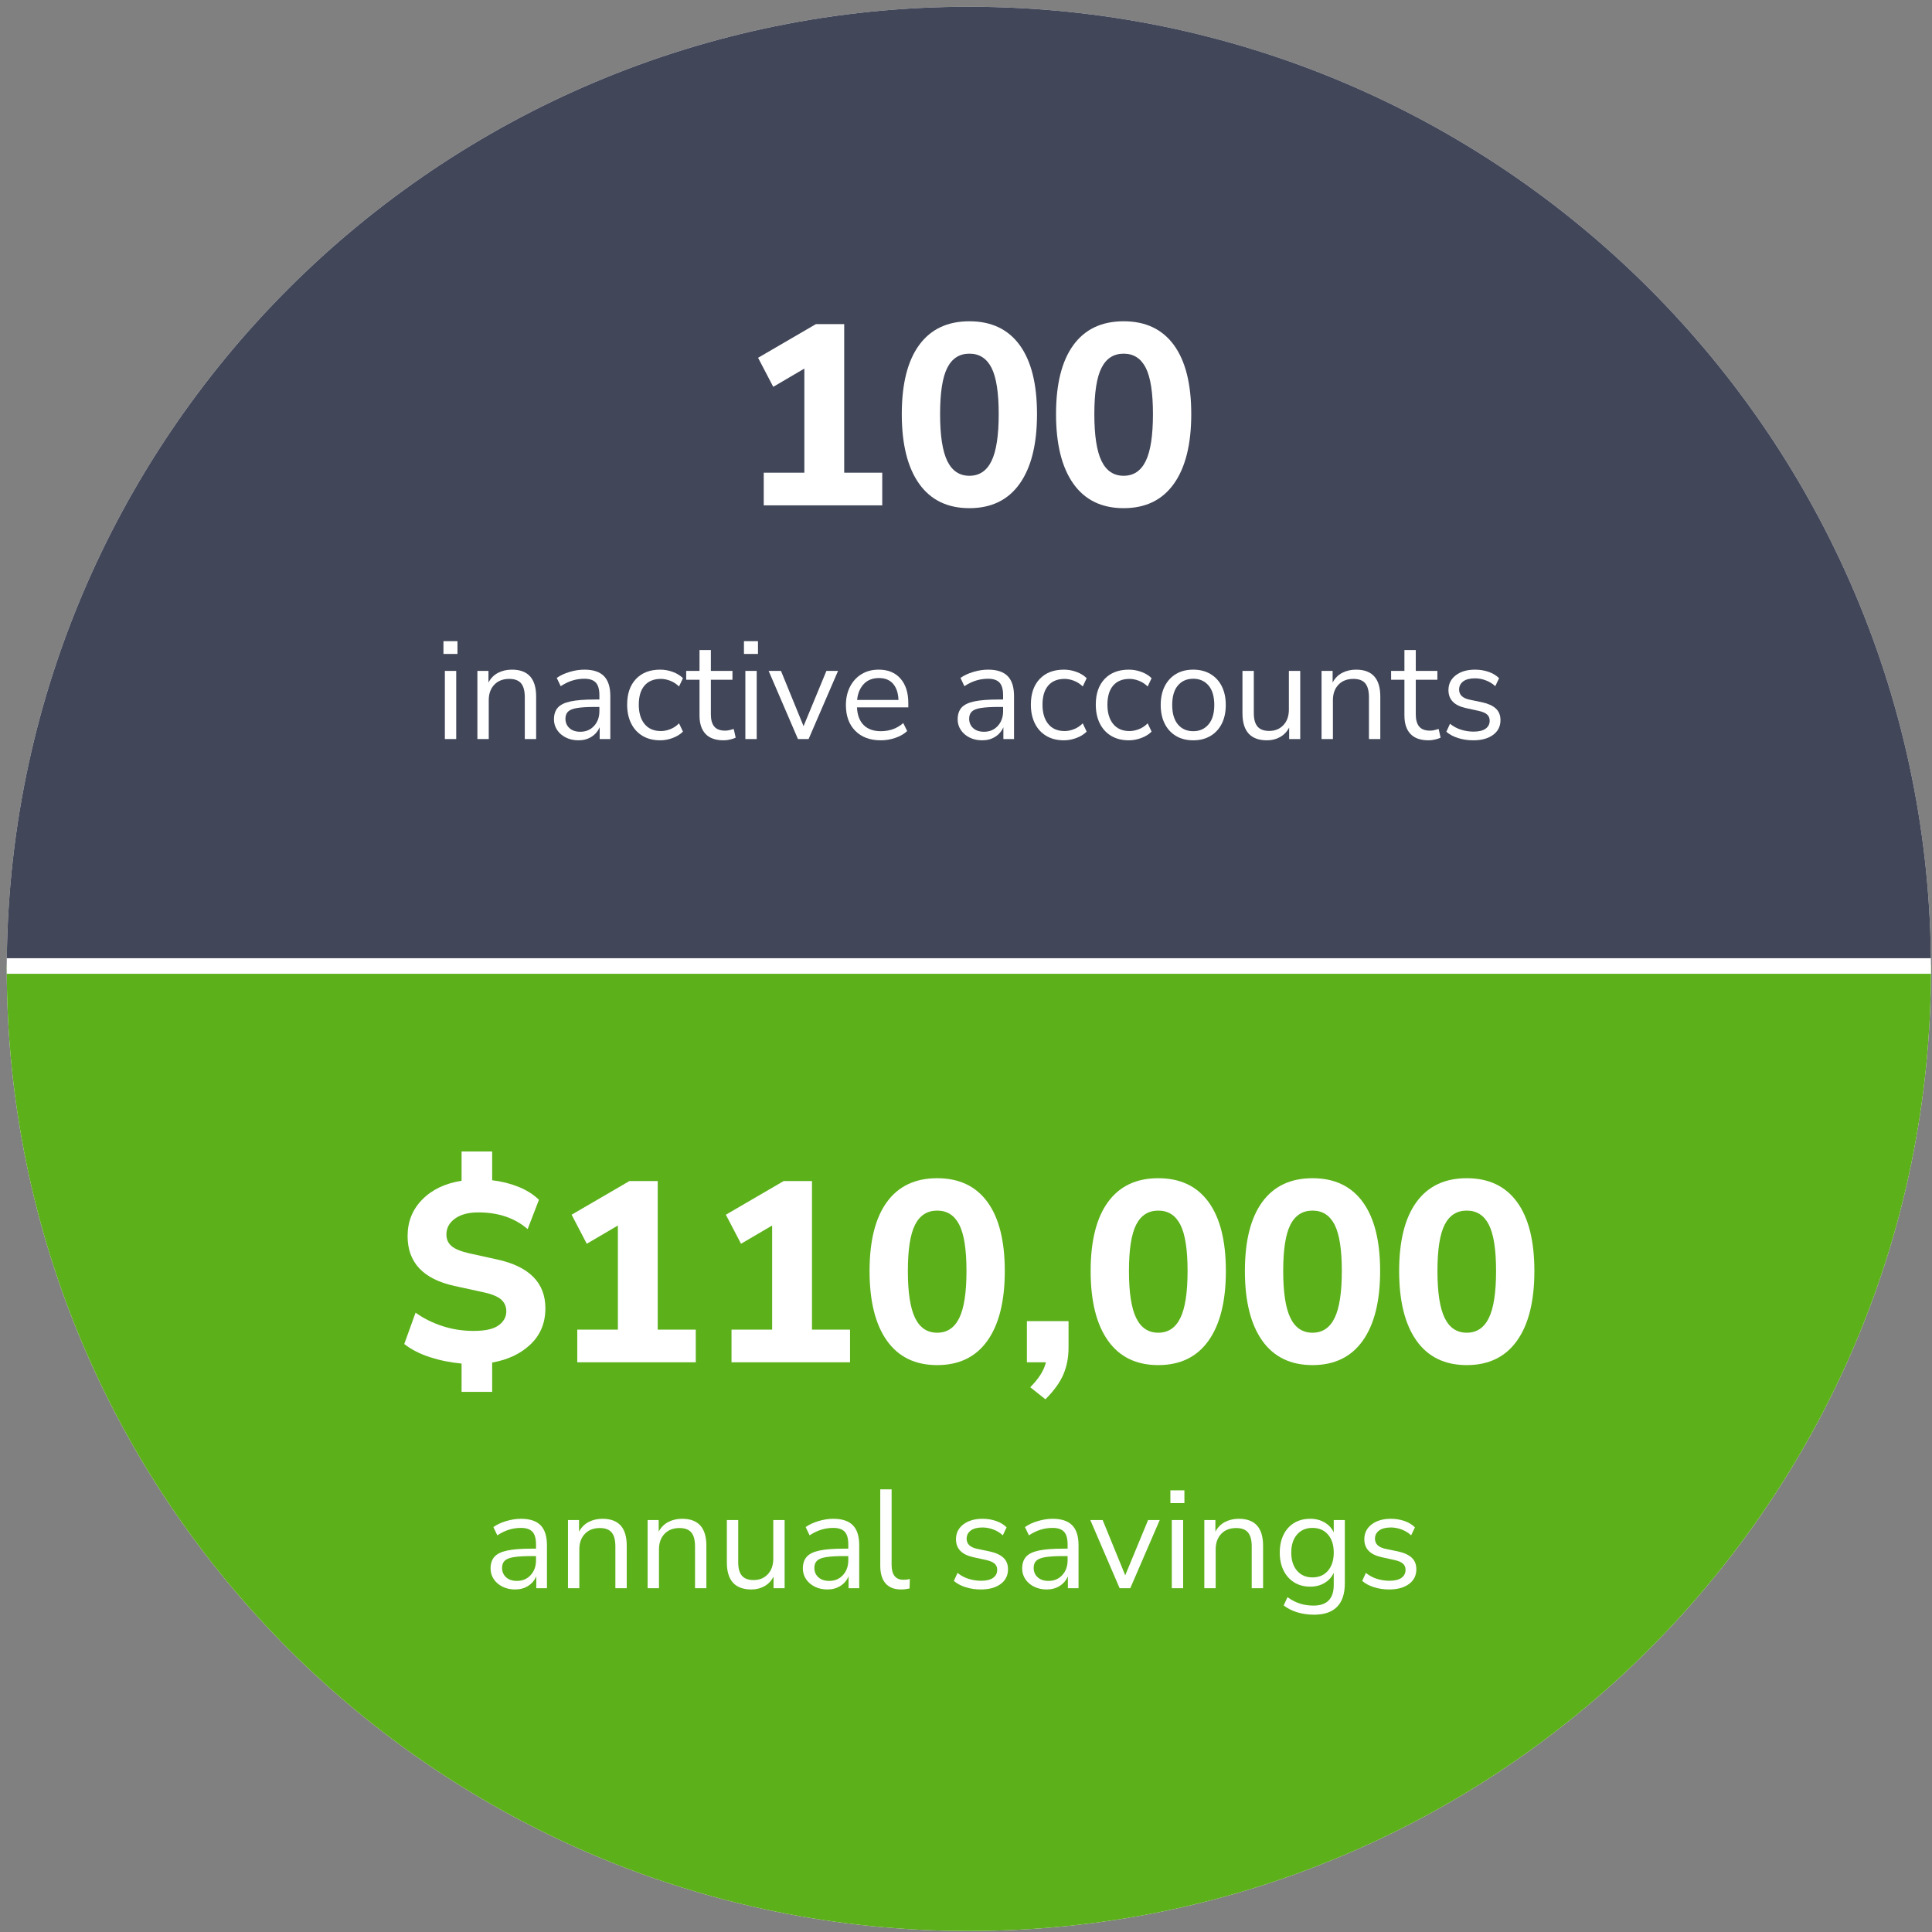 <?xml version="1.0" encoding="UTF-8"?><svg version="1.1" width="248px" height="248px" viewBox="0 0 248.0 248.0" xmlns="http://www.w3.org/2000/svg" xmlns:xlink="http://www.w3.org/1999/xlink"><rect x="0" y="0" width="248.0" height="248.0" fill="#808080" stroke="none"/><defs><clipPath id="i0"><path d="M1333,0 L1333,972 L0,972 L0,0 L1333,0 Z"></path></clipPath><clipPath id="i1"><path d="M123.5,0 C191.707,0 247,55.293 247,123.5 C247,191.707 191.707,247 123.5,247 C55.293,247 0,191.707 0,123.5 C0,55.293 55.293,0 123.5,0 Z"></path></clipPath><clipPath id="i2"><path d="M248,0 L248,124 L0,124 L0,0 L248,0 Z"></path></clipPath><clipPath id="i3"><path d="M254,0 L254,124 L0,124 L0,0 L254,0 Z"></path></clipPath><clipPath id="i4"><path d="M11.055,0 L11.055,19.074 L15.939,19.074 L15.939,23.265 L0.726,23.265 L0.726,19.074 L5.94,19.074 L5.94,5.709 L1.947,8.052 L0,4.323 L7.425,0 L11.055,0 Z"></path></clipPath><clipPath id="i5"><path d="M8.679,0 C11.495,0 13.646,1.018 15.13,3.053 C16.616,5.088 17.358,8.041 17.358,11.913 C17.358,15.785 16.616,18.766 15.13,20.856 C13.646,22.946 11.495,23.991 8.679,23.991 C5.863,23.991 3.712,22.946 2.228,20.856 C0.743,18.766 0,15.785 0,11.913 C0,8.041 0.743,5.088 2.228,3.053 C3.712,1.018 5.863,0 8.679,0 Z M8.679,4.158 C7.403,4.158 6.457,4.763 5.841,5.973 C5.225,7.183 4.917,9.163 4.917,11.913 C4.917,14.663 5.225,16.671 5.841,17.936 C6.457,19.201 7.403,19.833 8.679,19.833 C9.955,19.833 10.901,19.201 11.517,17.936 C12.133,16.671 12.441,14.663 12.441,11.913 C12.441,9.163 12.133,7.183 11.517,5.973 C10.901,4.763 9.955,4.158 8.679,4.158 Z"></path></clipPath><clipPath id="i6"><path d="M8.679,0 C11.495,0 13.646,1.018 15.13,3.053 C16.616,5.088 17.358,8.041 17.358,11.913 C17.358,15.785 16.616,18.766 15.13,20.856 C13.646,22.946 11.495,23.991 8.679,23.991 C5.863,23.991 3.712,22.946 2.228,20.856 C0.743,18.766 0,15.785 0,11.913 C0,8.041 0.743,5.088 2.228,3.053 C3.712,1.018 5.863,0 8.679,0 Z M8.679,4.158 C7.403,4.158 6.457,4.763 5.841,5.973 C5.225,7.183 4.917,9.163 4.917,11.913 C4.917,14.663 5.225,16.671 5.841,17.936 C6.457,19.201 7.403,19.833 8.679,19.833 C9.955,19.833 10.901,19.201 11.517,17.936 C12.133,16.671 12.441,14.663 12.441,11.913 C12.441,9.163 12.133,7.183 11.517,5.973 C10.901,4.763 9.955,4.158 8.679,4.158 Z"></path></clipPath><clipPath id="i7"><path d="M1.638,3.816 L1.638,12.564 L0.18,12.564 L0.18,3.816 L1.638,3.816 Z M1.8,0 L1.8,1.638 L0,1.638 L0,0 L1.8,0 Z"></path></clipPath><clipPath id="i8"><path d="M4.428,0 C6.504,0 7.542,1.152 7.542,3.456 L7.542,8.91 L6.084,8.91 L6.084,3.546 C6.084,2.73 5.925,2.133 5.607,1.755 C5.289,1.377 4.782,1.188 4.086,1.188 C3.282,1.188 2.643,1.437 2.169,1.935 C1.695,2.433 1.458,3.096 1.458,3.924 L1.458,8.91 L0,8.91 L0,0.162 L1.422,0.162 L1.422,1.656 C1.71,1.104 2.118,0.69 2.646,0.414 C3.174,0.138 3.768,0 4.428,0 Z"></path></clipPath><clipPath id="i9"><path d="M3.906,0 C5.034,0 5.871,0.276 6.417,0.828 C6.963,1.38 7.236,2.238 7.236,3.402 L7.236,8.91 L5.868,8.91 L5.868,7.398 C5.64,7.914 5.289,8.322 4.815,8.622 C4.341,8.922 3.786,9.072 3.15,9.072 C2.55,9.072 2.013,8.955 1.539,8.721 C1.065,8.487 0.69,8.166 0.414,7.758 C0.138,7.35 0,6.894 0,6.39 C0,5.754 0.165,5.25 0.495,4.878 C0.825,4.506 1.371,4.239 2.133,4.077 C2.895,3.915 3.936,3.834 5.256,3.834 L5.832,3.834 L5.832,3.276 C5.832,2.532 5.679,1.995 5.373,1.665 C5.067,1.335 4.578,1.17 3.906,1.17 C3.378,1.17 2.868,1.245 2.376,1.395 C1.884,1.545 1.38,1.788 0.864,2.124 L0.36,1.062 C0.816,0.738 1.371,0.48 2.025,0.288 C2.679,0.096 3.306,0 3.906,0 Z M5.832,4.788 L5.274,4.788 C4.302,4.788 3.537,4.833 2.979,4.923 C2.421,5.013 2.031,5.169 1.809,5.391 C1.587,5.613 1.476,5.916 1.476,6.3 C1.476,6.792 1.647,7.194 1.989,7.506 C2.331,7.818 2.796,7.974 3.384,7.974 C4.104,7.974 4.692,7.725 5.148,7.227 C5.604,6.729 5.832,6.096 5.832,5.328 L5.832,4.788 Z"></path></clipPath><clipPath id="i10"><path d="M4.248,0 C4.788,0 5.322,0.096 5.85,0.288 C6.378,0.48 6.816,0.75 7.164,1.098 L6.66,2.16 C6.312,1.824 5.931,1.578 5.517,1.422 C5.103,1.266 4.71,1.188 4.338,1.188 C3.426,1.188 2.724,1.473 2.232,2.043 C1.74,2.613 1.494,3.432 1.494,4.5 C1.494,5.544 1.74,6.369 2.232,6.975 C2.724,7.581 3.426,7.884 4.338,7.884 C4.71,7.884 5.103,7.806 5.517,7.65 C5.931,7.494 6.312,7.242 6.66,6.894 L7.164,7.956 C6.816,8.304 6.375,8.577 5.841,8.775 C5.307,8.973 4.776,9.072 4.248,9.072 C3.372,9.072 2.616,8.883 1.98,8.505 C1.344,8.127 0.855,7.593 0.513,6.903 C0.171,6.213 0,5.406 0,4.482 C0,3.09 0.378,1.995 1.134,1.197 C1.89,0.399 2.928,0 4.248,0 Z"></path></clipPath><clipPath id="i11"><path d="M3.168,0 L3.168,2.682 L5.94,2.682 L5.94,3.816 L3.168,3.816 L3.168,8.262 C3.168,8.946 3.312,9.465 3.6,9.819 C3.888,10.173 4.356,10.35 5.004,10.35 C5.196,10.35 5.388,10.326 5.58,10.278 C5.772,10.23 5.946,10.182 6.102,10.134 L6.354,11.25 C6.198,11.334 5.97,11.412 5.67,11.484 C5.37,11.556 5.082,11.592 4.806,11.592 C3.774,11.592 3,11.319 2.484,10.773 C1.968,10.227 1.71,9.438 1.71,8.406 L1.71,3.816 L0,3.816 L0,2.682 L1.71,2.682 L1.71,0 L3.168,0 Z"></path></clipPath><clipPath id="i12"><path d="M1.638,3.816 L1.638,12.564 L0.18,12.564 L0.18,3.816 L1.638,3.816 Z M1.8,0 L1.8,1.638 L0,1.638 L0,0 L1.8,0 Z"></path></clipPath><clipPath id="i13"><path d="M1.584,0 L4.482,7.092 L7.416,0 L8.91,0 L5.13,8.748 L3.762,8.748 L0,0 L1.584,0 Z"></path></clipPath><clipPath id="i14"><path d="M4.212,0 C5.4,0 6.33,0.381 7.002,1.143 C7.674,1.905 8.01,2.952 8.01,4.284 L8.01,4.842 L1.422,4.842 C1.47,5.838 1.758,6.597 2.286,7.119 C2.814,7.641 3.546,7.902 4.482,7.902 C5.01,7.902 5.514,7.821 5.994,7.659 C6.474,7.497 6.93,7.23 7.362,6.858 L7.866,7.884 C7.47,8.256 6.966,8.547 6.354,8.757 C5.742,8.967 5.118,9.072 4.482,9.072 C3.102,9.072 2.01,8.667 1.206,7.857 C0.402,7.047 0,5.946 0,4.554 C0,3.654 0.18,2.859 0.54,2.169 C0.9,1.479 1.395,0.945 2.025,0.567 C2.655,0.189 3.384,0 4.212,0 Z M4.248,1.08 C3.42,1.08 2.766,1.338 2.286,1.854 C1.806,2.37 1.524,3.048 1.44,3.888 L6.75,3.888 C6.714,3 6.483,2.31 6.057,1.818 C5.631,1.326 5.028,1.08 4.248,1.08 Z"></path></clipPath><clipPath id="i15"><path d="M3.906,0 C5.034,0 5.871,0.276 6.417,0.828 C6.963,1.38 7.236,2.238 7.236,3.402 L7.236,8.91 L5.868,8.91 L5.868,7.398 C5.64,7.914 5.289,8.322 4.815,8.622 C4.341,8.922 3.786,9.072 3.15,9.072 C2.55,9.072 2.013,8.955 1.539,8.721 C1.065,8.487 0.69,8.166 0.414,7.758 C0.138,7.35 0,6.894 0,6.39 C0,5.754 0.165,5.25 0.495,4.878 C0.825,4.506 1.371,4.239 2.133,4.077 C2.895,3.915 3.936,3.834 5.256,3.834 L5.832,3.834 L5.832,3.276 C5.832,2.532 5.679,1.995 5.373,1.665 C5.067,1.335 4.578,1.17 3.906,1.17 C3.378,1.17 2.868,1.245 2.376,1.395 C1.884,1.545 1.38,1.788 0.864,2.124 L0.36,1.062 C0.816,0.738 1.371,0.48 2.025,0.288 C2.679,0.096 3.306,0 3.906,0 Z M5.832,4.788 L5.274,4.788 C4.302,4.788 3.537,4.833 2.979,4.923 C2.421,5.013 2.031,5.169 1.809,5.391 C1.587,5.613 1.476,5.916 1.476,6.3 C1.476,6.792 1.647,7.194 1.989,7.506 C2.331,7.818 2.796,7.974 3.384,7.974 C4.104,7.974 4.692,7.725 5.148,7.227 C5.604,6.729 5.832,6.096 5.832,5.328 L5.832,4.788 Z"></path></clipPath><clipPath id="i16"><path d="M4.248,0 C4.788,0 5.322,0.096 5.85,0.288 C6.378,0.48 6.816,0.75 7.164,1.098 L6.66,2.16 C6.312,1.824 5.931,1.578 5.517,1.422 C5.103,1.266 4.71,1.188 4.338,1.188 C3.426,1.188 2.724,1.473 2.232,2.043 C1.74,2.613 1.494,3.432 1.494,4.5 C1.494,5.544 1.74,6.369 2.232,6.975 C2.724,7.581 3.426,7.884 4.338,7.884 C4.71,7.884 5.103,7.806 5.517,7.65 C5.931,7.494 6.312,7.242 6.66,6.894 L7.164,7.956 C6.816,8.304 6.375,8.577 5.841,8.775 C5.307,8.973 4.776,9.072 4.248,9.072 C3.372,9.072 2.616,8.883 1.98,8.505 C1.344,8.127 0.855,7.593 0.513,6.903 C0.171,6.213 0,5.406 0,4.482 C0,3.09 0.378,1.995 1.134,1.197 C1.89,0.399 2.928,0 4.248,0 Z"></path></clipPath><clipPath id="i17"><path d="M4.176,0 C5.016,0 5.751,0.186 6.381,0.558 C7.011,0.93 7.497,1.455 7.839,2.133 C8.181,2.811 8.352,3.612 8.352,4.536 C8.352,5.46 8.181,6.261 7.839,6.939 C7.497,7.617 7.011,8.142 6.381,8.514 C5.751,8.886 5.016,9.072 4.176,9.072 C3.324,9.072 2.586,8.886 1.962,8.514 C1.338,8.142 0.855,7.617 0.513,6.939 C0.171,6.261 0,5.46 0,4.536 C0,3.612 0.171,2.811 0.513,2.133 C0.855,1.455 1.338,0.93 1.962,0.558 C2.586,0.186 3.324,0 4.176,0 Z M4.176,1.17 C3.348,1.17 2.691,1.458 2.205,2.034 C1.719,2.61 1.476,3.444 1.476,4.536 C1.476,5.616 1.719,6.447 2.205,7.029 C2.691,7.611 3.348,7.902 4.176,7.902 C4.992,7.902 5.646,7.611 6.138,7.029 C6.63,6.447 6.876,5.616 6.876,4.536 C6.876,3.444 6.63,2.61 6.138,2.034 C5.646,1.458 4.992,1.17 4.176,1.17 Z"></path></clipPath><clipPath id="i18"><path d="M1.458,0 L1.458,5.418 C1.458,6.198 1.617,6.774 1.935,7.146 C2.253,7.518 2.754,7.704 3.438,7.704 C4.182,7.704 4.788,7.455 5.256,6.957 C5.724,6.459 5.958,5.796 5.958,4.968 L5.958,0 L7.416,0 L7.416,8.748 L5.994,8.748 L5.994,7.272 C5.718,7.8 5.331,8.205 4.833,8.487 C4.335,8.769 3.774,8.91 3.15,8.91 C1.05,8.91 0,7.752 0,5.436 L0,0 L1.458,0 Z"></path></clipPath><clipPath id="i19"><path d="M4.428,0 C6.504,0 7.542,1.152 7.542,3.456 L7.542,8.91 L6.084,8.91 L6.084,3.546 C6.084,2.73 5.925,2.133 5.607,1.755 C5.289,1.377 4.782,1.188 4.086,1.188 C3.282,1.188 2.643,1.437 2.169,1.935 C1.695,2.433 1.458,3.096 1.458,3.924 L1.458,8.91 L0,8.91 L0,0.162 L1.422,0.162 L1.422,1.656 C1.71,1.104 2.118,0.69 2.646,0.414 C3.174,0.138 3.768,0 4.428,0 Z"></path></clipPath><clipPath id="i20"><path d="M3.168,0 L3.168,2.682 L5.94,2.682 L5.94,3.816 L3.168,3.816 L3.168,8.262 C3.168,8.946 3.312,9.465 3.6,9.819 C3.888,10.173 4.356,10.35 5.004,10.35 C5.196,10.35 5.388,10.326 5.58,10.278 C5.772,10.23 5.946,10.182 6.102,10.134 L6.354,11.25 C6.198,11.334 5.97,11.412 5.67,11.484 C5.37,11.556 5.082,11.592 4.806,11.592 C3.774,11.592 3,11.319 2.484,10.773 C1.968,10.227 1.71,9.438 1.71,8.406 L1.71,3.816 L0,3.816 L0,2.682 L1.71,2.682 L1.71,0 L3.168,0 Z"></path></clipPath><clipPath id="i21"><path d="M3.69,0 C4.29,0 4.863,0.093 5.409,0.279 C5.955,0.465 6.408,0.738 6.768,1.098 L6.282,2.124 C5.934,1.8 5.529,1.551 5.067,1.377 C4.605,1.203 4.146,1.116 3.69,1.116 C3.018,1.116 2.508,1.248 2.16,1.512 C1.812,1.776 1.638,2.124 1.638,2.556 C1.638,3.228 2.082,3.66 2.97,3.852 L4.608,4.194 C5.376,4.362 5.958,4.629 6.354,4.995 C6.75,5.361 6.948,5.856 6.948,6.48 C6.948,7.284 6.63,7.917 5.994,8.379 C5.358,8.841 4.512,9.072 3.456,9.072 C2.772,9.072 2.124,8.976 1.512,8.784 C0.9,8.592 0.396,8.322 0,7.974 L0.468,6.948 C0.9,7.296 1.377,7.551 1.899,7.713 C2.421,7.875 2.952,7.956 3.492,7.956 C4.176,7.956 4.692,7.83 5.04,7.578 C5.388,7.326 5.562,6.984 5.562,6.552 C5.562,6.216 5.448,5.949 5.22,5.751 C4.992,5.553 4.632,5.4 4.14,5.292 L2.502,4.932 C1.014,4.608 0.27,3.84 0.27,2.628 C0.27,1.836 0.585,1.2 1.215,0.72 C1.845,0.24 2.67,0 3.69,0 Z"></path></clipPath><clipPath id="i22"><path d="M11.286,0 L11.286,3.696 C12.452,3.828 13.563,4.103 14.619,4.521 C15.675,4.939 16.566,5.5 17.292,6.204 L15.84,9.966 C14.19,8.536 12.078,7.821 9.504,7.821 C8.25,7.821 7.255,8.085 6.518,8.613 C5.78,9.141 5.412,9.823 5.412,10.659 C5.412,11.275 5.632,11.77 6.072,12.144 C6.512,12.518 7.26,12.826 8.316,13.068 L11.913,13.86 C16.049,14.762 18.117,16.852 18.117,20.13 C18.117,22 17.485,23.54 16.22,24.75 C14.954,25.96 13.31,26.741 11.286,27.093 L11.286,30.855 L7.359,30.855 L7.359,27.225 C5.929,27.093 4.571,26.818 3.284,26.4 C1.996,25.982 0.902,25.421 0,24.717 L1.452,20.691 C2.464,21.417 3.608,21.989 4.884,22.407 C6.16,22.825 7.502,23.034 8.91,23.034 C10.406,23.034 11.479,22.792 12.127,22.308 C12.777,21.824 13.101,21.23 13.101,20.526 C13.101,19.91 12.881,19.404 12.441,19.008 C12.001,18.612 11.209,18.293 10.065,18.051 L6.435,17.259 C2.431,16.379 0.429,14.245 0.429,10.857 C0.429,9.009 1.056,7.447 2.31,6.171 C3.564,4.895 5.247,4.092 7.359,3.762 L7.359,0 L11.286,0 Z"></path></clipPath><clipPath id="i23"><path d="M11.055,0 L11.055,19.074 L15.939,19.074 L15.939,23.265 L0.726,23.265 L0.726,19.074 L5.94,19.074 L5.94,5.709 L1.947,8.052 L0,4.323 L7.425,0 L11.055,0 Z"></path></clipPath><clipPath id="i24"><path d="M11.055,0 L11.055,19.074 L15.939,19.074 L15.939,23.265 L0.726,23.265 L0.726,19.074 L5.94,19.074 L5.94,5.709 L1.947,8.052 L0,4.323 L7.425,0 L11.055,0 Z"></path></clipPath><clipPath id="i25"><path d="M8.679,0 C11.495,0 13.646,1.018 15.13,3.053 C16.616,5.088 17.358,8.041 17.358,11.913 C17.358,15.785 16.616,18.766 15.13,20.856 C13.646,22.946 11.495,23.991 8.679,23.991 C5.863,23.991 3.712,22.946 2.228,20.856 C0.743,18.766 0,15.785 0,11.913 C0,8.041 0.743,5.088 2.228,3.053 C3.712,1.018 5.863,0 8.679,0 Z M8.679,4.158 C7.403,4.158 6.457,4.763 5.841,5.973 C5.225,7.183 4.917,9.163 4.917,11.913 C4.917,14.663 5.225,16.671 5.841,17.936 C6.457,19.201 7.403,19.833 8.679,19.833 C9.955,19.833 10.901,19.201 11.517,17.936 C12.133,16.671 12.441,14.663 12.441,11.913 C12.441,9.163 12.133,7.183 11.517,5.973 C10.901,4.763 9.955,4.158 8.679,4.158 Z"></path></clipPath><clipPath id="i26"><path d="M5.346,0 L5.346,3.399 C5.346,4.653 5.126,5.797 4.686,6.831 C4.246,7.865 3.476,8.932 2.376,10.032 L0.429,8.481 C1.529,7.381 2.2,6.314 2.442,5.28 L0,5.28 L0,0 L5.346,0 Z"></path></clipPath><clipPath id="i27"><path d="M8.679,0 C11.495,0 13.646,1.018 15.13,3.053 C16.616,5.088 17.358,8.041 17.358,11.913 C17.358,15.785 16.616,18.766 15.13,20.856 C13.646,22.946 11.495,23.991 8.679,23.991 C5.863,23.991 3.712,22.946 2.228,20.856 C0.743,18.766 0,15.785 0,11.913 C0,8.041 0.743,5.088 2.228,3.053 C3.712,1.018 5.863,0 8.679,0 Z M8.679,4.158 C7.403,4.158 6.457,4.763 5.841,5.973 C5.225,7.183 4.917,9.163 4.917,11.913 C4.917,14.663 5.225,16.671 5.841,17.936 C6.457,19.201 7.403,19.833 8.679,19.833 C9.955,19.833 10.901,19.201 11.517,17.936 C12.133,16.671 12.441,14.663 12.441,11.913 C12.441,9.163 12.133,7.183 11.517,5.973 C10.901,4.763 9.955,4.158 8.679,4.158 Z"></path></clipPath><clipPath id="i28"><path d="M8.679,0 C11.495,0 13.646,1.018 15.13,3.053 C16.616,5.088 17.358,8.041 17.358,11.913 C17.358,15.785 16.616,18.766 15.13,20.856 C13.646,22.946 11.495,23.991 8.679,23.991 C5.863,23.991 3.712,22.946 2.228,20.856 C0.743,18.766 0,15.785 0,11.913 C0,8.041 0.743,5.088 2.228,3.053 C3.712,1.018 5.863,0 8.679,0 Z M8.679,4.158 C7.403,4.158 6.457,4.763 5.841,5.973 C5.225,7.183 4.917,9.163 4.917,11.913 C4.917,14.663 5.225,16.671 5.841,17.936 C6.457,19.201 7.403,19.833 8.679,19.833 C9.955,19.833 10.901,19.201 11.517,17.936 C12.133,16.671 12.441,14.663 12.441,11.913 C12.441,9.163 12.133,7.183 11.517,5.973 C10.901,4.763 9.955,4.158 8.679,4.158 Z"></path></clipPath><clipPath id="i29"><path d="M8.679,0 C11.495,0 13.646,1.018 15.13,3.053 C16.616,5.088 17.358,8.041 17.358,11.913 C17.358,15.785 16.616,18.766 15.13,20.856 C13.646,22.946 11.495,23.991 8.679,23.991 C5.863,23.991 3.712,22.946 2.228,20.856 C0.743,18.766 0,15.785 0,11.913 C0,8.041 0.743,5.088 2.228,3.053 C3.712,1.018 5.863,0 8.679,0 Z M8.679,4.158 C7.403,4.158 6.457,4.763 5.841,5.973 C5.225,7.183 4.917,9.163 4.917,11.913 C4.917,14.663 5.225,16.671 5.841,17.936 C6.457,19.201 7.403,19.833 8.679,19.833 C9.955,19.833 10.901,19.201 11.517,17.936 C12.133,16.671 12.441,14.663 12.441,11.913 C12.441,9.163 12.133,7.183 11.517,5.973 C10.901,4.763 9.955,4.158 8.679,4.158 Z"></path></clipPath><clipPath id="i30"><path d="M3.906,0 C5.034,0 5.871,0.276 6.417,0.828 C6.963,1.38 7.236,2.238 7.236,3.402 L7.236,8.91 L5.868,8.91 L5.868,7.398 C5.64,7.914 5.289,8.322 4.815,8.622 C4.341,8.922 3.786,9.072 3.15,9.072 C2.55,9.072 2.013,8.955 1.539,8.721 C1.065,8.487 0.69,8.166 0.414,7.758 C0.138,7.35 0,6.894 0,6.39 C0,5.754 0.165,5.25 0.495,4.878 C0.825,4.506 1.371,4.239 2.133,4.077 C2.895,3.915 3.936,3.834 5.256,3.834 L5.832,3.834 L5.832,3.276 C5.832,2.532 5.679,1.995 5.373,1.665 C5.067,1.335 4.578,1.17 3.906,1.17 C3.378,1.17 2.868,1.245 2.376,1.395 C1.884,1.545 1.38,1.788 0.864,2.124 L0.36,1.062 C0.816,0.738 1.371,0.48 2.025,0.288 C2.679,0.096 3.306,0 3.906,0 Z M5.832,4.788 L5.274,4.788 C4.302,4.788 3.537,4.833 2.979,4.923 C2.421,5.013 2.031,5.169 1.809,5.391 C1.587,5.613 1.476,5.916 1.476,6.3 C1.476,6.792 1.647,7.194 1.989,7.506 C2.331,7.818 2.796,7.974 3.384,7.974 C4.104,7.974 4.692,7.725 5.148,7.227 C5.604,6.729 5.832,6.096 5.832,5.328 L5.832,4.788 Z"></path></clipPath><clipPath id="i31"><path d="M4.428,0 C6.504,0 7.542,1.152 7.542,3.456 L7.542,8.91 L6.084,8.91 L6.084,3.546 C6.084,2.73 5.925,2.133 5.607,1.755 C5.289,1.377 4.782,1.188 4.086,1.188 C3.282,1.188 2.643,1.437 2.169,1.935 C1.695,2.433 1.458,3.096 1.458,3.924 L1.458,8.91 L0,8.91 L0,0.162 L1.422,0.162 L1.422,1.656 C1.71,1.104 2.118,0.69 2.646,0.414 C3.174,0.138 3.768,0 4.428,0 Z"></path></clipPath><clipPath id="i32"><path d="M4.428,0 C6.504,0 7.542,1.152 7.542,3.456 L7.542,8.91 L6.084,8.91 L6.084,3.546 C6.084,2.73 5.925,2.133 5.607,1.755 C5.289,1.377 4.782,1.188 4.086,1.188 C3.282,1.188 2.643,1.437 2.169,1.935 C1.695,2.433 1.458,3.096 1.458,3.924 L1.458,8.91 L0,8.91 L0,0.162 L1.422,0.162 L1.422,1.656 C1.71,1.104 2.118,0.69 2.646,0.414 C3.174,0.138 3.768,0 4.428,0 Z"></path></clipPath><clipPath id="i33"><path d="M1.458,0 L1.458,5.418 C1.458,6.198 1.617,6.774 1.935,7.146 C2.253,7.518 2.754,7.704 3.438,7.704 C4.182,7.704 4.788,7.455 5.256,6.957 C5.724,6.459 5.958,5.796 5.958,4.968 L5.958,0 L7.416,0 L7.416,8.748 L5.994,8.748 L5.994,7.272 C5.718,7.8 5.331,8.205 4.833,8.487 C4.335,8.769 3.774,8.91 3.15,8.91 C1.05,8.91 0,7.752 0,5.436 L0,0 L1.458,0 Z"></path></clipPath><clipPath id="i34"><path d="M3.906,0 C5.034,0 5.871,0.276 6.417,0.828 C6.963,1.38 7.236,2.238 7.236,3.402 L7.236,8.91 L5.868,8.91 L5.868,7.398 C5.64,7.914 5.289,8.322 4.815,8.622 C4.341,8.922 3.786,9.072 3.15,9.072 C2.55,9.072 2.013,8.955 1.539,8.721 C1.065,8.487 0.69,8.166 0.414,7.758 C0.138,7.35 0,6.894 0,6.39 C0,5.754 0.165,5.25 0.495,4.878 C0.825,4.506 1.371,4.239 2.133,4.077 C2.895,3.915 3.936,3.834 5.256,3.834 L5.832,3.834 L5.832,3.276 C5.832,2.532 5.679,1.995 5.373,1.665 C5.067,1.335 4.578,1.17 3.906,1.17 C3.378,1.17 2.868,1.245 2.376,1.395 C1.884,1.545 1.38,1.788 0.864,2.124 L0.36,1.062 C0.816,0.738 1.371,0.48 2.025,0.288 C2.679,0.096 3.306,0 3.906,0 Z M5.832,4.788 L5.274,4.788 C4.302,4.788 3.537,4.833 2.979,4.923 C2.421,5.013 2.031,5.169 1.809,5.391 C1.587,5.613 1.476,5.916 1.476,6.3 C1.476,6.792 1.647,7.194 1.989,7.506 C2.331,7.818 2.796,7.974 3.384,7.974 C4.104,7.974 4.692,7.725 5.148,7.227 C5.604,6.729 5.832,6.096 5.832,5.328 L5.832,4.788 Z"></path></clipPath><clipPath id="i35"><path d="M1.458,0 L1.458,9.684 C1.458,10.968 1.968,11.61 2.988,11.61 C3.288,11.61 3.558,11.574 3.798,11.502 L3.762,12.726 C3.39,12.81 3.03,12.852 2.682,12.852 C1.794,12.852 1.125,12.591 0.675,12.069 C0.225,11.547 0,10.788 0,9.792 L0,0 L1.458,0 Z"></path></clipPath><clipPath id="i36"><path d="M3.69,0 C4.29,0 4.863,0.093 5.409,0.279 C5.955,0.465 6.408,0.738 6.768,1.098 L6.282,2.124 C5.934,1.8 5.529,1.551 5.067,1.377 C4.605,1.203 4.146,1.116 3.69,1.116 C3.018,1.116 2.508,1.248 2.16,1.512 C1.812,1.776 1.638,2.124 1.638,2.556 C1.638,3.228 2.082,3.66 2.97,3.852 L4.608,4.194 C5.376,4.362 5.958,4.629 6.354,4.995 C6.75,5.361 6.948,5.856 6.948,6.48 C6.948,7.284 6.63,7.917 5.994,8.379 C5.358,8.841 4.512,9.072 3.456,9.072 C2.772,9.072 2.124,8.976 1.512,8.784 C0.9,8.592 0.396,8.322 0,7.974 L0.468,6.948 C0.9,7.296 1.377,7.551 1.899,7.713 C2.421,7.875 2.952,7.956 3.492,7.956 C4.176,7.956 4.692,7.83 5.04,7.578 C5.388,7.326 5.562,6.984 5.562,6.552 C5.562,6.216 5.448,5.949 5.22,5.751 C4.992,5.553 4.632,5.4 4.14,5.292 L2.502,4.932 C1.014,4.608 0.27,3.84 0.27,2.628 C0.27,1.836 0.585,1.2 1.215,0.72 C1.845,0.24 2.67,0 3.69,0 Z"></path></clipPath><clipPath id="i37"><path d="M1.584,0 L4.482,7.092 L7.416,0 L8.91,0 L5.13,8.748 L3.762,8.748 L0,0 L1.584,0 Z"></path></clipPath><clipPath id="i38"><path d="M1.638,3.816 L1.638,12.564 L0.18,12.564 L0.18,3.816 L1.638,3.816 Z M1.8,0 L1.8,1.638 L0,1.638 L0,0 L1.8,0 Z"></path></clipPath><clipPath id="i39"><path d="M3.924,0 C4.608,0 5.217,0.156 5.751,0.468 C6.285,0.78 6.678,1.206 6.93,1.746 L6.93,0.162 L8.352,0.162 L8.352,8.28 C8.352,9.624 8.019,10.632 7.353,11.304 C6.687,11.976 5.706,12.312 4.41,12.312 C3.654,12.312 2.943,12.213 2.277,12.015 C1.611,11.817 1.02,11.52 0.504,11.124 L0.99,10.062 C1.53,10.446 2.067,10.722 2.601,10.89 C3.135,11.058 3.714,11.142 4.338,11.142 C6.066,11.142 6.93,10.254 6.93,8.478 L6.93,6.93 C6.678,7.482 6.285,7.917 5.751,8.235 C5.217,8.553 4.608,8.712 3.924,8.712 C3.12,8.712 2.424,8.526 1.836,8.154 C1.248,7.782 0.795,7.269 0.477,6.615 C0.159,5.961 0,5.202 0,4.338 C0,3.474 0.159,2.715 0.477,2.061 C0.795,1.407 1.248,0.9 1.836,0.54 C2.424,0.18 3.12,0 3.924,0 Z M4.194,1.17 C3.366,1.17 2.706,1.455 2.214,2.025 C1.722,2.595 1.476,3.366 1.476,4.338 C1.476,5.31 1.722,6.084 2.214,6.66 C2.706,7.236 3.366,7.524 4.194,7.524 C5.034,7.524 5.7,7.236 6.192,6.66 C6.684,6.084 6.93,5.31 6.93,4.338 C6.93,3.366 6.684,2.595 6.192,2.025 C5.7,1.455 5.034,1.17 4.194,1.17 Z"></path></clipPath><clipPath id="i40"><path d="M3.69,0 C4.29,0 4.863,0.093 5.409,0.279 C5.955,0.465 6.408,0.738 6.768,1.098 L6.282,2.124 C5.934,1.8 5.529,1.551 5.067,1.377 C4.605,1.203 4.146,1.116 3.69,1.116 C3.018,1.116 2.508,1.248 2.16,1.512 C1.812,1.776 1.638,2.124 1.638,2.556 C1.638,3.228 2.082,3.66 2.97,3.852 L4.608,4.194 C5.376,4.362 5.958,4.629 6.354,4.995 C6.75,5.361 6.948,5.856 6.948,6.48 C6.948,7.284 6.63,7.917 5.994,8.379 C5.358,8.841 4.512,9.072 3.456,9.072 C2.772,9.072 2.124,8.976 1.512,8.784 C0.9,8.592 0.396,8.322 0,7.974 L0.468,6.948 C0.9,7.296 1.377,7.551 1.899,7.713 C2.421,7.875 2.952,7.956 3.492,7.956 C4.176,7.956 4.692,7.83 5.04,7.578 C5.388,7.326 5.562,6.984 5.562,6.552 C5.562,6.216 5.448,5.949 5.22,5.751 C4.992,5.553 4.632,5.4 4.14,5.292 L2.502,4.932 C1.014,4.608 0.27,3.84 0.27,2.628 C0.27,1.836 0.585,1.2 1.215,0.72 C1.845,0.24 2.67,0 3.69,0 Z"></path></clipPath></defs><g transform="translate(-924.0 -38.0)"><g clip-path="url(#i0)"><g transform="translate(924.868 38.868)"><g clip-path="url(#i1)"><polygon points="0,0 247,0 247,247 0,247 0,0" stroke="none" fill="#FFFFFF"></polygon><g transform="translate(-1.0 123.0)"><g clip-path="url(#i2)"><polygon points="1,0 248,0 248,124 1,124 1,0" stroke="none" fill="#5CB01A"></polygon></g></g><g transform="translate(-3.868 -1.0)"><g clip-path="url(#i3)"><polygon points="3.868,1 250.868,1 250.868,124 3.868,124 3.868,1" stroke="none" fill="#414658"></polygon></g><g transform="translate(59.924 41.372)"><g transform="translate(40.386 0.0)"><g transform="translate(0.0 0.363)"><g clip-path="url(#i4)"><polygon points="0,0 15.939,0 15.939,23.265 0,23.265 0,0" stroke="none" fill="#FFFFFF"></polygon></g></g><g transform="translate(18.447 0.0)"><g clip-path="url(#i5)"><polygon points="0,0 17.358,0 17.358,23.991 0,23.991 0,0" stroke="none" fill="#FFFFFF"></polygon></g></g><g transform="translate(38.247 0.0)"><g clip-path="url(#i6)"><polygon points="0,0 17.358,0 17.358,23.991 0,23.991 0,0" stroke="none" fill="#FFFFFF"></polygon></g></g></g><g transform="translate(0.0 41.064)"><g clip-path="url(#i7)"><polygon points="0,0 1.8,0 1.8,12.564 0,12.564 0,0" stroke="none" fill="#FFFFFF"></polygon></g><g transform="translate(4.356 3.654)"><g clip-path="url(#i8)"><polygon points="0,0 7.542,0 7.542,8.91 0,8.91 0,0" stroke="none" fill="#FFFFFF"></polygon></g></g><g transform="translate(14.184 3.654)"><g clip-path="url(#i9)"><polygon points="0,0 7.236,0 7.236,9.072 0,9.072 0,0" stroke="none" fill="#FFFFFF"></polygon></g></g><g transform="translate(23.58 3.654)"><g clip-path="url(#i10)"><polygon points="0,0 7.164,0 7.164,9.072 0,9.072 0,0" stroke="none" fill="#FFFFFF"></polygon></g></g><g transform="translate(31.158 1.134)"><g clip-path="url(#i11)"><polygon points="0,0 6.354,0 6.354,11.592 0,11.592 0,0" stroke="none" fill="#FFFFFF"></polygon></g></g><g transform="translate(38.574 0.0)"><g clip-path="url(#i12)"><polygon points="0,0 1.8,0 1.8,12.564 0,12.564 0,0" stroke="none" fill="#FFFFFF"></polygon></g></g><g transform="translate(41.742 3.816)"><g clip-path="url(#i13)"><polygon points="0,0 8.91,0 8.91,8.748 0,8.748 0,0" stroke="none" fill="#FFFFFF"></polygon></g></g><g transform="translate(51.66 3.654)"><g clip-path="url(#i14)"><polygon points="0,0 8.01,0 8.01,9.072 0,9.072 0,0" stroke="none" fill="#FFFFFF"></polygon></g></g><g transform="translate(66.006 3.654)"><g clip-path="url(#i15)"><polygon points="0,0 7.236,0 7.236,9.072 0,9.072 0,0" stroke="none" fill="#FFFFFF"></polygon></g></g><g transform="translate(75.402 3.654)"><g clip-path="url(#i16)"><polygon points="0,0 7.164,0 7.164,9.072 0,9.072 0,0" stroke="none" fill="#FFFFFF"></polygon></g></g><g transform="translate(83.736 3.654)"><g clip-path="url(#i16)"><polygon points="0,0 7.164,0 7.164,9.072 0,9.072 0,0" stroke="none" fill="#FFFFFF"></polygon></g></g><g transform="translate(92.07 3.654)"><g clip-path="url(#i17)"><polygon points="0,0 8.352,0 8.352,9.072 0,9.072 0,0" stroke="none" fill="#FFFFFF"></polygon></g></g><g transform="translate(102.564 3.816)"><g clip-path="url(#i18)"><polygon points="0,0 7.416,0 7.416,8.91 0,8.91 0,0" stroke="none" fill="#FFFFFF"></polygon></g></g><g transform="translate(112.716 3.654)"><g clip-path="url(#i19)"><polygon points="0,0 7.542,0 7.542,8.91 0,8.91 0,0" stroke="none" fill="#FFFFFF"></polygon></g></g><g transform="translate(121.644 1.134)"><g clip-path="url(#i20)"><polygon points="0,0 6.354,0 6.354,11.592 0,11.592 0,0" stroke="none" fill="#FFFFFF"></polygon></g></g><g transform="translate(128.736 3.654)"><g clip-path="url(#i21)"><polygon points="0,0 6.948,0 6.948,9.072 0,9.072 0,0" stroke="none" fill="#FFFFFF"></polygon></g></g></g></g><g transform="translate(54.891 147.94)"><g clip-path="url(#i22)"><polygon points="0,0 18.117,0 18.117,30.855 0,30.855 0,0" stroke="none" fill="#FFFFFF"></polygon></g><g transform="translate(21.483 3.795)"><g clip-path="url(#i23)"><polygon points="0,0 15.939,0 15.939,23.265 0,23.265 0,0" stroke="none" fill="#FFFFFF"></polygon></g></g><g transform="translate(41.283 3.795)"><g clip-path="url(#i24)"><polygon points="0,0 15.939,0 15.939,23.265 0,23.265 0,0" stroke="none" fill="#FFFFFF"></polygon></g></g><g transform="translate(59.73 3.432)"><g clip-path="url(#i25)"><polygon points="0,0 17.358,0 17.358,23.991 0,23.991 0,0" stroke="none" fill="#FFFFFF"></polygon></g></g><g transform="translate(79.926 21.78)"><g clip-path="url(#i26)"><polygon points="0,0 5.346,0 5.346,10.032 0,10.032 0,0" stroke="none" fill="#FFFFFF"></polygon></g></g><g transform="translate(88.11 3.432)"><g clip-path="url(#i27)"><polygon points="0,0 17.358,0 17.358,23.991 0,23.991 0,0" stroke="none" fill="#FFFFFF"></polygon></g></g><g transform="translate(107.91 3.432)"><g clip-path="url(#i28)"><polygon points="0,0 17.358,0 17.358,23.991 0,23.991 0,0" stroke="none" fill="#FFFFFF"></polygon></g></g><g transform="translate(127.71 3.432)"><g clip-path="url(#i29)"><polygon points="0,0 17.358,0 17.358,23.991 0,23.991 0,0" stroke="none" fill="#FFFFFF"></polygon></g></g><g transform="translate(11.081 43.37)"><g transform="translate(0.0 3.78)"><g clip-path="url(#i30)"><polygon points="0,0 7.236,0 7.236,9.072 0,9.072 0,0" stroke="none" fill="#FFFFFF"></polygon></g></g><g transform="translate(9.936 3.78)"><g clip-path="url(#i31)"><polygon points="0,0 7.542,0 7.542,8.91 0,8.91 0,0" stroke="none" fill="#FFFFFF"></polygon></g></g><g transform="translate(20.16 3.78)"><g clip-path="url(#i32)"><polygon points="0,0 7.542,0 7.542,8.91 0,8.91 0,0" stroke="none" fill="#FFFFFF"></polygon></g></g><g transform="translate(30.33 3.942)"><g clip-path="url(#i33)"><polygon points="0,0 7.416,0 7.416,8.91 0,8.91 0,0" stroke="none" fill="#FFFFFF"></polygon></g></g><g transform="translate(40.086 3.78)"><g clip-path="url(#i34)"><polygon points="0,0 7.236,0 7.236,9.072 0,9.072 0,0" stroke="none" fill="#FFFFFF"></polygon></g></g><g transform="translate(50.022 0.0)"><g clip-path="url(#i35)"><polygon points="0,0 3.798,0 3.798,12.852 0,12.852 0,0" stroke="none" fill="#FFFFFF"></polygon></g></g><g transform="translate(59.472 3.78)"><g clip-path="url(#i36)"><polygon points="0,0 6.948,0 6.948,9.072 0,9.072 0,0" stroke="none" fill="#FFFFFF"></polygon></g></g><g transform="translate(68.238 3.78)"><g clip-path="url(#i15)"><polygon points="0,0 7.236,0 7.236,9.072 0,9.072 0,0" stroke="none" fill="#FFFFFF"></polygon></g></g><g transform="translate(76.986 3.942)"><g clip-path="url(#i37)"><polygon points="0,0 8.91,0 8.91,8.748 0,8.748 0,0" stroke="none" fill="#FFFFFF"></polygon></g></g><g transform="translate(87.264 0.126)"><g clip-path="url(#i38)"><polygon points="0,0 1.8,0 1.8,12.564 0,12.564 0,0" stroke="none" fill="#FFFFFF"></polygon></g></g><g transform="translate(91.62 3.78)"><g clip-path="url(#i19)"><polygon points="0,0 7.542,0 7.542,8.91 0,8.91 0,0" stroke="none" fill="#FFFFFF"></polygon></g></g><g transform="translate(101.304 3.78)"><g clip-path="url(#i39)"><polygon points="0,0 8.352,0 8.352,12.312 0,12.312 0,0" stroke="none" fill="#FFFFFF"></polygon></g></g><g transform="translate(111.888 3.78)"><g clip-path="url(#i40)"><polygon points="0,0 6.948,0 6.948,9.072 0,9.072 0,0" stroke="none" fill="#FFFFFF"></polygon></g></g></g></g></g><g transform="translate(0.0 124) rotate(-90.0)"><path d="M0.868,0.132 L0.868,247.132" stroke="#FFFFFF" stroke-width="2" fill="none" stroke-linecap="square" stroke-miterlimit="10"></path></g></g></g></g></g></svg>
